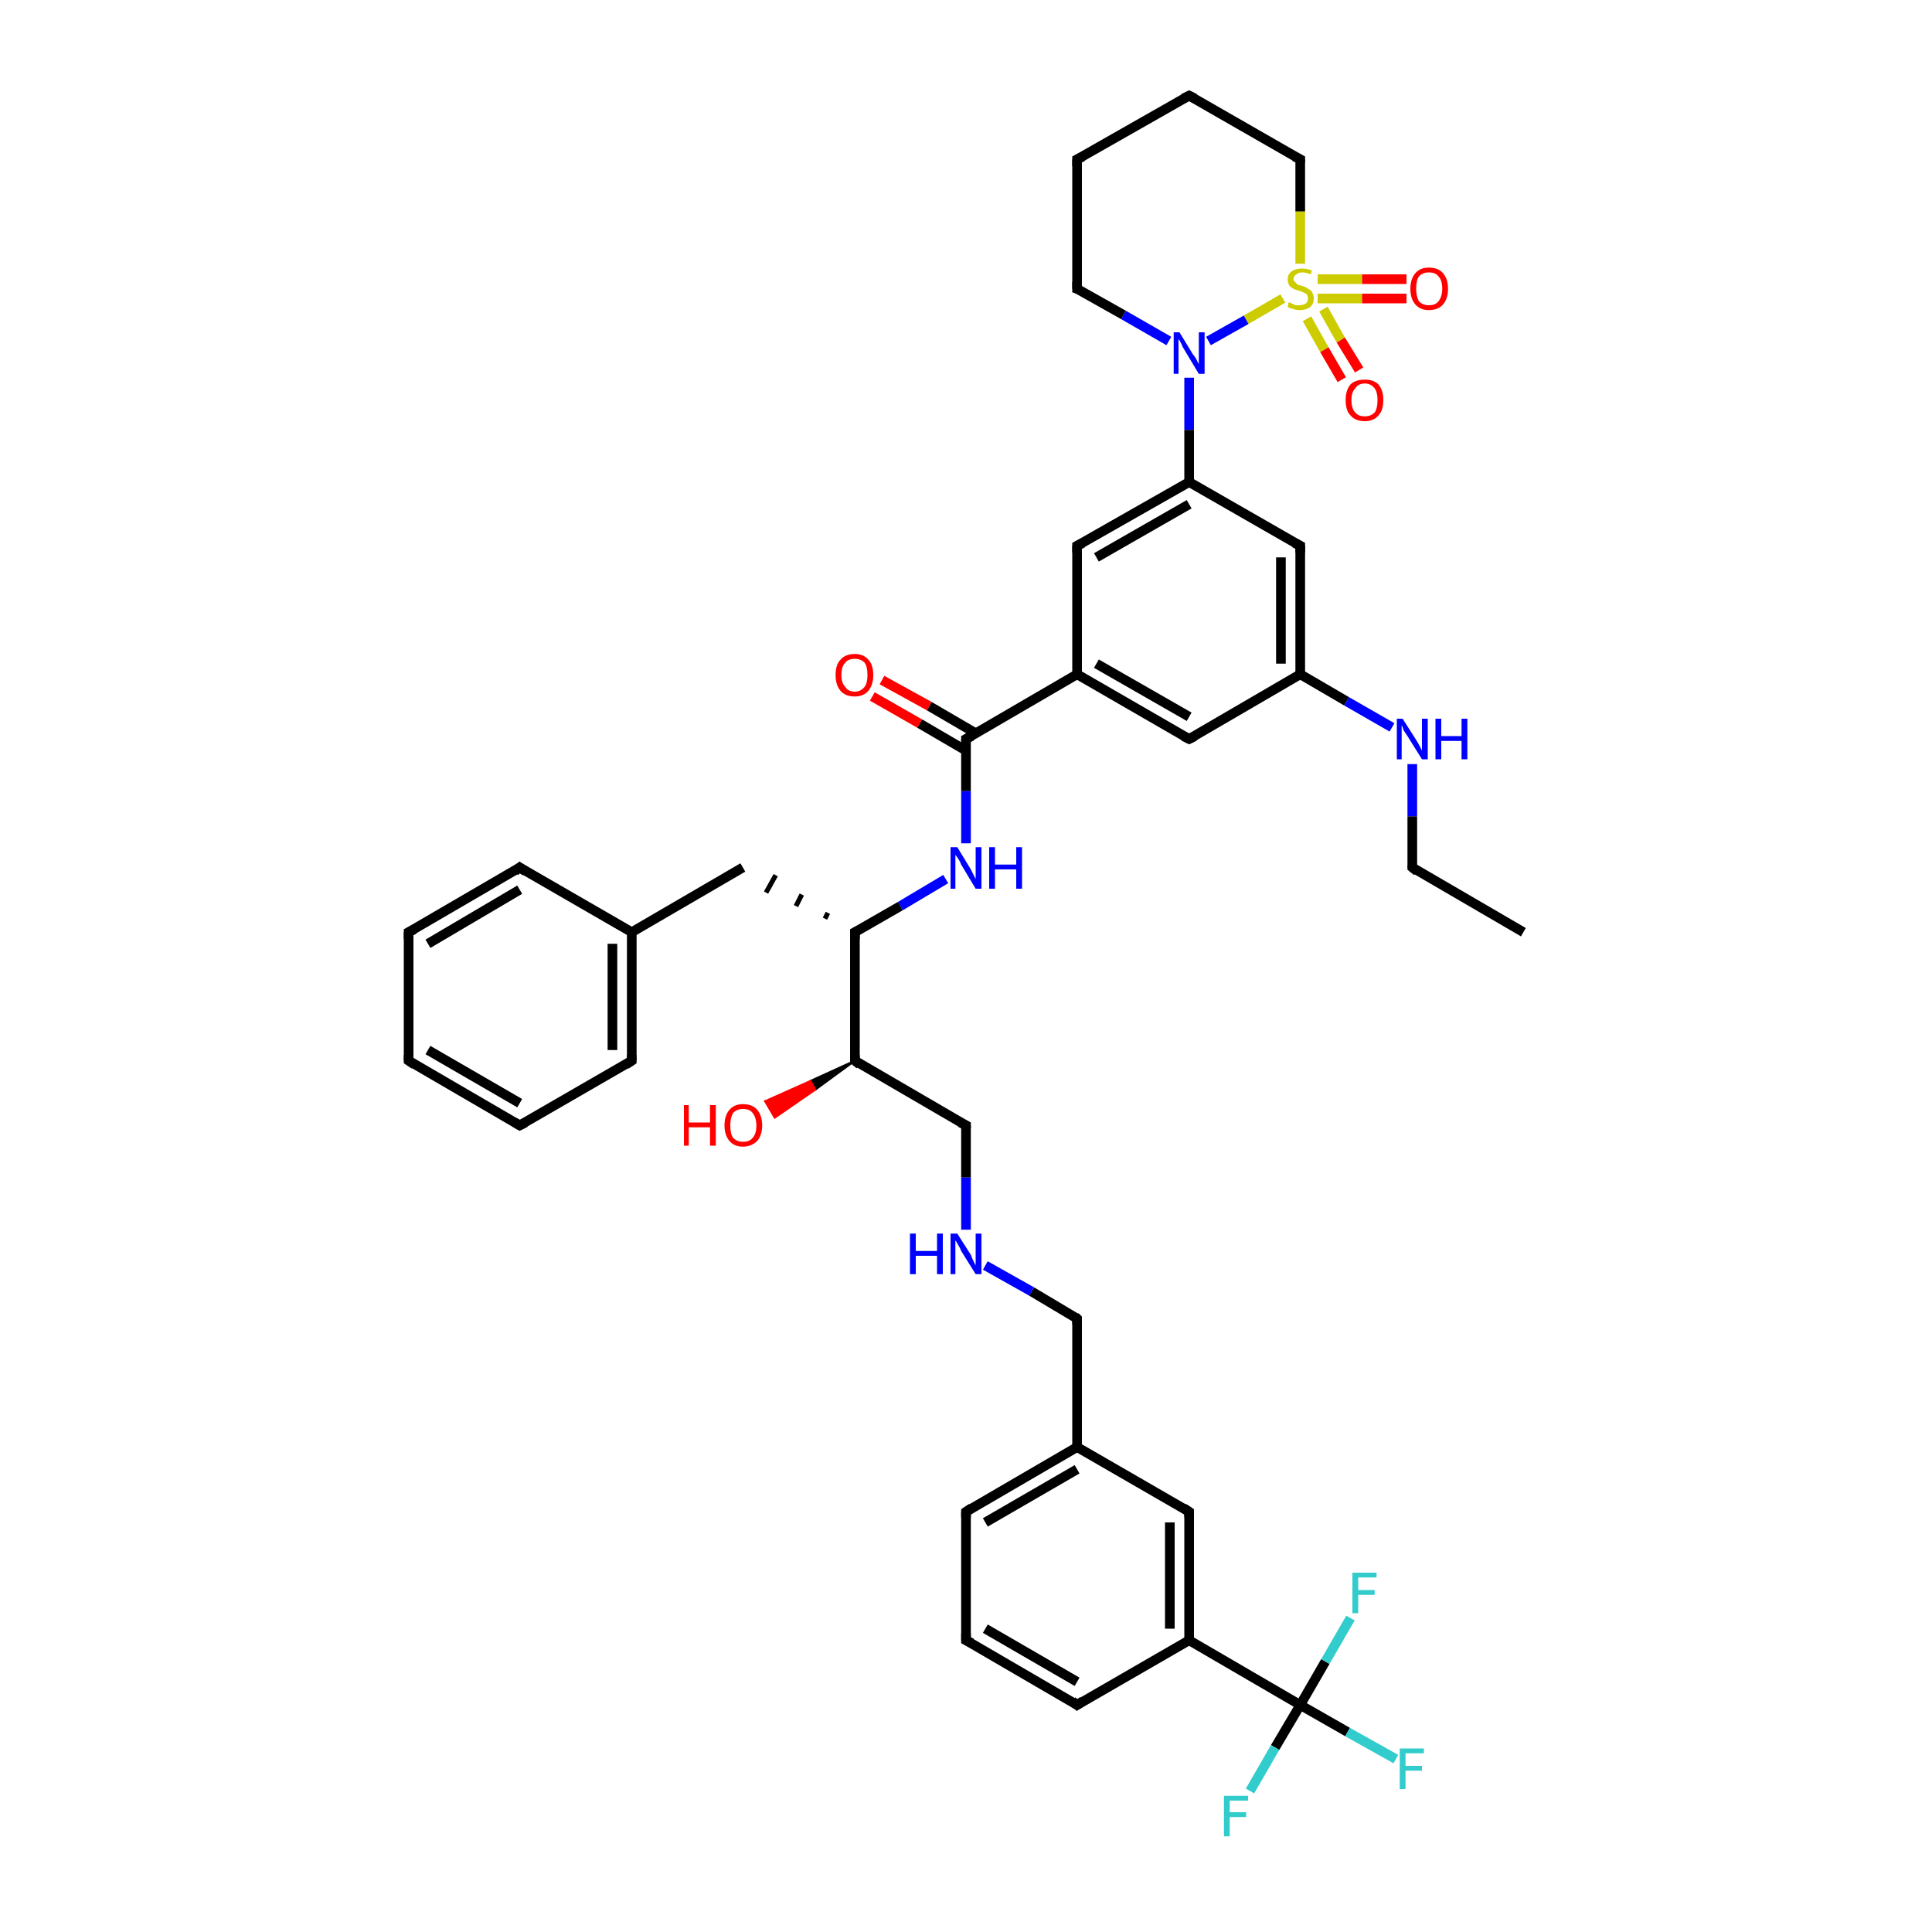 <?xml version='1.0' encoding='iso-8859-1'?>
<svg version='1.1' baseProfile='full'
              xmlns='http://www.w3.org/2000/svg'
                      xmlns:rdkit='http://www.rdkit.org/xml'
                      xmlns:xlink='http://www.w3.org/1999/xlink'
                  xml:space='preserve'
width='200px' height='200px' viewBox='0 0 200 200'>
<!-- END OF HEADER -->
<rect style='opacity:1.0;fill:#FFFFFF;stroke:none' width='200.0' height='200.0' x='0.0' y='0.0'> </rect>
<path class='bond-0 atom-1 atom-0' d='M 146.2,89.8 L 157.7,96.5' style='fill:none;fill-rule:evenodd;stroke:#000000;stroke-width:1.0px;stroke-linecap:butt;stroke-linejoin:miter;stroke-opacity:1' />
<path class='bond-1 atom-1 atom-41' d='M 146.2,89.8 L 146.2,84.5' style='fill:none;fill-rule:evenodd;stroke:#000000;stroke-width:1.0px;stroke-linecap:butt;stroke-linejoin:miter;stroke-opacity:1' />
<path class='bond-1 atom-1 atom-41' d='M 146.2,84.5 L 146.2,79.1' style='fill:none;fill-rule:evenodd;stroke:#0000FF;stroke-width:1.0px;stroke-linecap:butt;stroke-linejoin:miter;stroke-opacity:1' />
<path class='bond-2 atom-2 atom-3' d='M 123.1,9.9 L 134.6,16.5' style='fill:none;fill-rule:evenodd;stroke:#000000;stroke-width:1.0px;stroke-linecap:butt;stroke-linejoin:miter;stroke-opacity:1' />
<path class='bond-3 atom-2 atom-36' d='M 123.1,9.9 L 111.5,16.5' style='fill:none;fill-rule:evenodd;stroke:#000000;stroke-width:1.0px;stroke-linecap:butt;stroke-linejoin:miter;stroke-opacity:1' />
<path class='bond-4 atom-3 atom-4' d='M 134.6,16.5 L 134.6,21.9' style='fill:none;fill-rule:evenodd;stroke:#000000;stroke-width:1.0px;stroke-linecap:butt;stroke-linejoin:miter;stroke-opacity:1' />
<path class='bond-4 atom-3 atom-4' d='M 134.6,21.9 L 134.6,27.3' style='fill:none;fill-rule:evenodd;stroke:#CCCC00;stroke-width:1.0px;stroke-linecap:butt;stroke-linejoin:miter;stroke-opacity:1' />
<path class='bond-5 atom-4 atom-6' d='M 136.4,30.9 L 141.0,30.9' style='fill:none;fill-rule:evenodd;stroke:#CCCC00;stroke-width:1.0px;stroke-linecap:butt;stroke-linejoin:miter;stroke-opacity:1' />
<path class='bond-5 atom-4 atom-6' d='M 141.0,30.9 L 145.6,30.9' style='fill:none;fill-rule:evenodd;stroke:#FF0000;stroke-width:1.0px;stroke-linecap:butt;stroke-linejoin:miter;stroke-opacity:1' />
<path class='bond-5 atom-4 atom-6' d='M 136.4,28.9 L 141.0,28.9' style='fill:none;fill-rule:evenodd;stroke:#CCCC00;stroke-width:1.0px;stroke-linecap:butt;stroke-linejoin:miter;stroke-opacity:1' />
<path class='bond-5 atom-4 atom-6' d='M 141.0,28.9 L 145.6,28.9' style='fill:none;fill-rule:evenodd;stroke:#FF0000;stroke-width:1.0px;stroke-linecap:butt;stroke-linejoin:miter;stroke-opacity:1' />
<path class='bond-6 atom-4 atom-5' d='M 135.3,33.0 L 137.1,36.2' style='fill:none;fill-rule:evenodd;stroke:#CCCC00;stroke-width:1.0px;stroke-linecap:butt;stroke-linejoin:miter;stroke-opacity:1' />
<path class='bond-6 atom-4 atom-5' d='M 137.1,36.2 L 138.9,39.3' style='fill:none;fill-rule:evenodd;stroke:#FF0000;stroke-width:1.0px;stroke-linecap:butt;stroke-linejoin:miter;stroke-opacity:1' />
<path class='bond-6 atom-4 atom-5' d='M 137.0,32.0 L 138.8,35.2' style='fill:none;fill-rule:evenodd;stroke:#CCCC00;stroke-width:1.0px;stroke-linecap:butt;stroke-linejoin:miter;stroke-opacity:1' />
<path class='bond-6 atom-4 atom-5' d='M 138.8,35.2 L 140.7,38.3' style='fill:none;fill-rule:evenodd;stroke:#FF0000;stroke-width:1.0px;stroke-linecap:butt;stroke-linejoin:miter;stroke-opacity:1' />
<path class='bond-7 atom-4 atom-7' d='M 132.8,30.9 L 129.0,33.1' style='fill:none;fill-rule:evenodd;stroke:#CCCC00;stroke-width:1.0px;stroke-linecap:butt;stroke-linejoin:miter;stroke-opacity:1' />
<path class='bond-7 atom-4 atom-7' d='M 129.0,33.1 L 125.1,35.3' style='fill:none;fill-rule:evenodd;stroke:#0000FF;stroke-width:1.0px;stroke-linecap:butt;stroke-linejoin:miter;stroke-opacity:1' />
<path class='bond-8 atom-7 atom-8' d='M 121.0,35.3 L 116.3,32.6' style='fill:none;fill-rule:evenodd;stroke:#0000FF;stroke-width:1.0px;stroke-linecap:butt;stroke-linejoin:miter;stroke-opacity:1' />
<path class='bond-8 atom-7 atom-8' d='M 116.3,32.6 L 111.5,29.9' style='fill:none;fill-rule:evenodd;stroke:#000000;stroke-width:1.0px;stroke-linecap:butt;stroke-linejoin:miter;stroke-opacity:1' />
<path class='bond-9 atom-7 atom-9' d='M 123.1,39.1 L 123.1,44.5' style='fill:none;fill-rule:evenodd;stroke:#0000FF;stroke-width:1.0px;stroke-linecap:butt;stroke-linejoin:miter;stroke-opacity:1' />
<path class='bond-9 atom-7 atom-9' d='M 123.1,44.5 L 123.1,49.9' style='fill:none;fill-rule:evenodd;stroke:#000000;stroke-width:1.0px;stroke-linecap:butt;stroke-linejoin:miter;stroke-opacity:1' />
<path class='bond-10 atom-8 atom-36' d='M 111.5,29.9 L 111.5,16.5' style='fill:none;fill-rule:evenodd;stroke:#000000;stroke-width:1.0px;stroke-linecap:butt;stroke-linejoin:miter;stroke-opacity:1' />
<path class='bond-11 atom-9 atom-10' d='M 123.1,49.9 L 111.5,56.5' style='fill:none;fill-rule:evenodd;stroke:#000000;stroke-width:1.0px;stroke-linecap:butt;stroke-linejoin:miter;stroke-opacity:1' />
<path class='bond-11 atom-9 atom-10' d='M 123.1,52.2 L 113.5,57.7' style='fill:none;fill-rule:evenodd;stroke:#000000;stroke-width:1.0px;stroke-linecap:butt;stroke-linejoin:miter;stroke-opacity:1' />
<path class='bond-12 atom-9 atom-14' d='M 123.1,49.9 L 134.6,56.5' style='fill:none;fill-rule:evenodd;stroke:#000000;stroke-width:1.0px;stroke-linecap:butt;stroke-linejoin:miter;stroke-opacity:1' />
<path class='bond-13 atom-10 atom-11' d='M 111.5,56.5 L 111.5,69.8' style='fill:none;fill-rule:evenodd;stroke:#000000;stroke-width:1.0px;stroke-linecap:butt;stroke-linejoin:miter;stroke-opacity:1' />
<path class='bond-14 atom-11 atom-12' d='M 111.5,69.8 L 123.1,76.5' style='fill:none;fill-rule:evenodd;stroke:#000000;stroke-width:1.0px;stroke-linecap:butt;stroke-linejoin:miter;stroke-opacity:1' />
<path class='bond-14 atom-11 atom-12' d='M 113.5,68.7 L 123.1,74.2' style='fill:none;fill-rule:evenodd;stroke:#000000;stroke-width:1.0px;stroke-linecap:butt;stroke-linejoin:miter;stroke-opacity:1' />
<path class='bond-15 atom-11 atom-15' d='M 111.5,69.8 L 100.0,76.5' style='fill:none;fill-rule:evenodd;stroke:#000000;stroke-width:1.0px;stroke-linecap:butt;stroke-linejoin:miter;stroke-opacity:1' />
<path class='bond-16 atom-12 atom-13' d='M 123.1,76.5 L 134.6,69.8' style='fill:none;fill-rule:evenodd;stroke:#000000;stroke-width:1.0px;stroke-linecap:butt;stroke-linejoin:miter;stroke-opacity:1' />
<path class='bond-17 atom-13 atom-14' d='M 134.6,69.8 L 134.6,56.5' style='fill:none;fill-rule:evenodd;stroke:#000000;stroke-width:1.0px;stroke-linecap:butt;stroke-linejoin:miter;stroke-opacity:1' />
<path class='bond-17 atom-13 atom-14' d='M 132.6,68.7 L 132.6,57.7' style='fill:none;fill-rule:evenodd;stroke:#000000;stroke-width:1.0px;stroke-linecap:butt;stroke-linejoin:miter;stroke-opacity:1' />
<path class='bond-18 atom-13 atom-41' d='M 134.6,69.8 L 139.4,72.6' style='fill:none;fill-rule:evenodd;stroke:#000000;stroke-width:1.0px;stroke-linecap:butt;stroke-linejoin:miter;stroke-opacity:1' />
<path class='bond-18 atom-13 atom-41' d='M 139.4,72.6 L 144.1,75.3' style='fill:none;fill-rule:evenodd;stroke:#0000FF;stroke-width:1.0px;stroke-linecap:butt;stroke-linejoin:miter;stroke-opacity:1' />
<path class='bond-19 atom-15 atom-16' d='M 101.0,75.9 L 96.2,73.1' style='fill:none;fill-rule:evenodd;stroke:#000000;stroke-width:1.0px;stroke-linecap:butt;stroke-linejoin:miter;stroke-opacity:1' />
<path class='bond-19 atom-15 atom-16' d='M 96.2,73.1 L 91.3,70.4' style='fill:none;fill-rule:evenodd;stroke:#FF0000;stroke-width:1.0px;stroke-linecap:butt;stroke-linejoin:miter;stroke-opacity:1' />
<path class='bond-19 atom-15 atom-16' d='M 100.0,77.7 L 95.2,74.9' style='fill:none;fill-rule:evenodd;stroke:#000000;stroke-width:1.0px;stroke-linecap:butt;stroke-linejoin:miter;stroke-opacity:1' />
<path class='bond-19 atom-15 atom-16' d='M 95.2,74.9 L 90.3,72.1' style='fill:none;fill-rule:evenodd;stroke:#FF0000;stroke-width:1.0px;stroke-linecap:butt;stroke-linejoin:miter;stroke-opacity:1' />
<path class='bond-20 atom-15 atom-17' d='M 100.0,76.5 L 100.0,81.9' style='fill:none;fill-rule:evenodd;stroke:#000000;stroke-width:1.0px;stroke-linecap:butt;stroke-linejoin:miter;stroke-opacity:1' />
<path class='bond-20 atom-15 atom-17' d='M 100.0,81.9 L 100.0,87.3' style='fill:none;fill-rule:evenodd;stroke:#0000FF;stroke-width:1.0px;stroke-linecap:butt;stroke-linejoin:miter;stroke-opacity:1' />
<path class='bond-21 atom-17 atom-18' d='M 97.9,91.0 L 93.2,93.8' style='fill:none;fill-rule:evenodd;stroke:#0000FF;stroke-width:1.0px;stroke-linecap:butt;stroke-linejoin:miter;stroke-opacity:1' />
<path class='bond-21 atom-17 atom-18' d='M 93.2,93.8 L 88.5,96.5' style='fill:none;fill-rule:evenodd;stroke:#000000;stroke-width:1.0px;stroke-linecap:butt;stroke-linejoin:miter;stroke-opacity:1' />
<path class='bond-22 atom-18 atom-19' d='M 85.7,94.5 L 85.4,95.1' style='fill:none;fill-rule:evenodd;stroke:#000000;stroke-width:0.5px;stroke-linecap:butt;stroke-linejoin:miter;stroke-opacity:1' />
<path class='bond-22 atom-18 atom-19' d='M 83.0,92.6 L 82.4,93.8' style='fill:none;fill-rule:evenodd;stroke:#000000;stroke-width:0.5px;stroke-linecap:butt;stroke-linejoin:miter;stroke-opacity:1' />
<path class='bond-22 atom-18 atom-19' d='M 80.3,90.6 L 79.3,92.4' style='fill:none;fill-rule:evenodd;stroke:#000000;stroke-width:0.5px;stroke-linecap:butt;stroke-linejoin:miter;stroke-opacity:1' />
<path class='bond-23 atom-18 atom-26' d='M 88.5,96.5 L 88.5,109.8' style='fill:none;fill-rule:evenodd;stroke:#000000;stroke-width:1.0px;stroke-linecap:butt;stroke-linejoin:miter;stroke-opacity:1' />
<path class='bond-24 atom-19 atom-20' d='M 76.9,89.8 L 65.4,96.5' style='fill:none;fill-rule:evenodd;stroke:#000000;stroke-width:1.0px;stroke-linecap:butt;stroke-linejoin:miter;stroke-opacity:1' />
<path class='bond-25 atom-20 atom-25' d='M 65.4,96.5 L 53.8,89.8' style='fill:none;fill-rule:evenodd;stroke:#000000;stroke-width:1.0px;stroke-linecap:butt;stroke-linejoin:miter;stroke-opacity:1' />
<path class='bond-26 atom-20 atom-21' d='M 65.4,96.5 L 65.4,109.8' style='fill:none;fill-rule:evenodd;stroke:#000000;stroke-width:1.0px;stroke-linecap:butt;stroke-linejoin:miter;stroke-opacity:1' />
<path class='bond-26 atom-20 atom-21' d='M 63.4,97.7 L 63.4,108.7' style='fill:none;fill-rule:evenodd;stroke:#000000;stroke-width:1.0px;stroke-linecap:butt;stroke-linejoin:miter;stroke-opacity:1' />
<path class='bond-27 atom-25 atom-24' d='M 53.8,89.8 L 42.3,96.5' style='fill:none;fill-rule:evenodd;stroke:#000000;stroke-width:1.0px;stroke-linecap:butt;stroke-linejoin:miter;stroke-opacity:1' />
<path class='bond-27 atom-25 atom-24' d='M 53.8,92.1 L 44.3,97.7' style='fill:none;fill-rule:evenodd;stroke:#000000;stroke-width:1.0px;stroke-linecap:butt;stroke-linejoin:miter;stroke-opacity:1' />
<path class='bond-28 atom-24 atom-23' d='M 42.3,96.5 L 42.3,109.8' style='fill:none;fill-rule:evenodd;stroke:#000000;stroke-width:1.0px;stroke-linecap:butt;stroke-linejoin:miter;stroke-opacity:1' />
<path class='bond-29 atom-23 atom-22' d='M 42.3,109.8 L 53.8,116.5' style='fill:none;fill-rule:evenodd;stroke:#000000;stroke-width:1.0px;stroke-linecap:butt;stroke-linejoin:miter;stroke-opacity:1' />
<path class='bond-29 atom-23 atom-22' d='M 44.3,108.7 L 53.8,114.2' style='fill:none;fill-rule:evenodd;stroke:#000000;stroke-width:1.0px;stroke-linecap:butt;stroke-linejoin:miter;stroke-opacity:1' />
<path class='bond-30 atom-22 atom-21' d='M 53.8,116.5 L 65.4,109.8' style='fill:none;fill-rule:evenodd;stroke:#000000;stroke-width:1.0px;stroke-linecap:butt;stroke-linejoin:miter;stroke-opacity:1' />
<path class='bond-31 atom-26 atom-27' d='M 88.5,109.8 L 84.4,112.8 L 83.9,111.9 Z' style='fill:#000000;fill-rule:evenodd;fill-opacity:1;stroke:#000000;stroke-width:0.2px;stroke-linecap:butt;stroke-linejoin:miter;stroke-opacity:1;' />
<path class='bond-31 atom-26 atom-27' d='M 84.4,112.8 L 79.2,114.0 L 80.2,115.7 Z' style='fill:#FF0000;fill-rule:evenodd;fill-opacity:1;stroke:#FF0000;stroke-width:0.2px;stroke-linecap:butt;stroke-linejoin:miter;stroke-opacity:1;' />
<path class='bond-31 atom-26 atom-27' d='M 84.4,112.8 L 83.9,111.9 L 79.2,114.0 Z' style='fill:#FF0000;fill-rule:evenodd;fill-opacity:1;stroke:#FF0000;stroke-width:0.2px;stroke-linecap:butt;stroke-linejoin:miter;stroke-opacity:1;' />
<path class='bond-32 atom-26 atom-28' d='M 88.5,109.8 L 100.0,116.5' style='fill:none;fill-rule:evenodd;stroke:#000000;stroke-width:1.0px;stroke-linecap:butt;stroke-linejoin:miter;stroke-opacity:1' />
<path class='bond-33 atom-28 atom-29' d='M 100.0,116.5 L 100.0,121.9' style='fill:none;fill-rule:evenodd;stroke:#000000;stroke-width:1.0px;stroke-linecap:butt;stroke-linejoin:miter;stroke-opacity:1' />
<path class='bond-33 atom-28 atom-29' d='M 100.0,121.9 L 100.0,127.3' style='fill:none;fill-rule:evenodd;stroke:#0000FF;stroke-width:1.0px;stroke-linecap:butt;stroke-linejoin:miter;stroke-opacity:1' />
<path class='bond-34 atom-29 atom-30' d='M 102.0,131.0 L 106.8,133.7' style='fill:none;fill-rule:evenodd;stroke:#0000FF;stroke-width:1.0px;stroke-linecap:butt;stroke-linejoin:miter;stroke-opacity:1' />
<path class='bond-34 atom-29 atom-30' d='M 106.8,133.7 L 111.5,136.5' style='fill:none;fill-rule:evenodd;stroke:#000000;stroke-width:1.0px;stroke-linecap:butt;stroke-linejoin:miter;stroke-opacity:1' />
<path class='bond-35 atom-30 atom-31' d='M 111.5,136.5 L 111.5,149.8' style='fill:none;fill-rule:evenodd;stroke:#000000;stroke-width:1.0px;stroke-linecap:butt;stroke-linejoin:miter;stroke-opacity:1' />
<path class='bond-36 atom-31 atom-32' d='M 111.5,149.8 L 100.0,156.5' style='fill:none;fill-rule:evenodd;stroke:#000000;stroke-width:1.0px;stroke-linecap:butt;stroke-linejoin:miter;stroke-opacity:1' />
<path class='bond-36 atom-31 atom-32' d='M 111.5,152.1 L 102.0,157.6' style='fill:none;fill-rule:evenodd;stroke:#000000;stroke-width:1.0px;stroke-linecap:butt;stroke-linejoin:miter;stroke-opacity:1' />
<path class='bond-37 atom-31 atom-37' d='M 111.5,149.8 L 123.1,156.5' style='fill:none;fill-rule:evenodd;stroke:#000000;stroke-width:1.0px;stroke-linecap:butt;stroke-linejoin:miter;stroke-opacity:1' />
<path class='bond-38 atom-32 atom-33' d='M 100.0,156.5 L 100.0,169.8' style='fill:none;fill-rule:evenodd;stroke:#000000;stroke-width:1.0px;stroke-linecap:butt;stroke-linejoin:miter;stroke-opacity:1' />
<path class='bond-39 atom-33 atom-34' d='M 100.0,169.8 L 111.5,176.5' style='fill:none;fill-rule:evenodd;stroke:#000000;stroke-width:1.0px;stroke-linecap:butt;stroke-linejoin:miter;stroke-opacity:1' />
<path class='bond-39 atom-33 atom-34' d='M 102.0,168.6 L 111.5,174.1' style='fill:none;fill-rule:evenodd;stroke:#000000;stroke-width:1.0px;stroke-linecap:butt;stroke-linejoin:miter;stroke-opacity:1' />
<path class='bond-40 atom-34 atom-35' d='M 111.5,176.5 L 123.1,169.8' style='fill:none;fill-rule:evenodd;stroke:#000000;stroke-width:1.0px;stroke-linecap:butt;stroke-linejoin:miter;stroke-opacity:1' />
<path class='bond-41 atom-35 atom-37' d='M 123.1,169.8 L 123.1,156.5' style='fill:none;fill-rule:evenodd;stroke:#000000;stroke-width:1.0px;stroke-linecap:butt;stroke-linejoin:miter;stroke-opacity:1' />
<path class='bond-41 atom-35 atom-37' d='M 121.1,168.6 L 121.1,157.6' style='fill:none;fill-rule:evenodd;stroke:#000000;stroke-width:1.0px;stroke-linecap:butt;stroke-linejoin:miter;stroke-opacity:1' />
<path class='bond-42 atom-35 atom-38' d='M 123.1,169.8 L 134.6,176.5' style='fill:none;fill-rule:evenodd;stroke:#000000;stroke-width:1.0px;stroke-linecap:butt;stroke-linejoin:miter;stroke-opacity:1' />
<path class='bond-43 atom-38 atom-42' d='M 134.6,176.5 L 139.5,179.3' style='fill:none;fill-rule:evenodd;stroke:#000000;stroke-width:1.0px;stroke-linecap:butt;stroke-linejoin:miter;stroke-opacity:1' />
<path class='bond-43 atom-38 atom-42' d='M 139.5,179.3 L 144.5,182.1' style='fill:none;fill-rule:evenodd;stroke:#33CCCC;stroke-width:1.0px;stroke-linecap:butt;stroke-linejoin:miter;stroke-opacity:1' />
<path class='bond-44 atom-38 atom-40' d='M 134.6,176.5 L 132.0,180.9' style='fill:none;fill-rule:evenodd;stroke:#000000;stroke-width:1.0px;stroke-linecap:butt;stroke-linejoin:miter;stroke-opacity:1' />
<path class='bond-44 atom-38 atom-40' d='M 132.0,180.9 L 129.4,185.4' style='fill:none;fill-rule:evenodd;stroke:#33CCCC;stroke-width:1.0px;stroke-linecap:butt;stroke-linejoin:miter;stroke-opacity:1' />
<path class='bond-45 atom-38 atom-39' d='M 134.6,176.5 L 137.2,172.0' style='fill:none;fill-rule:evenodd;stroke:#000000;stroke-width:1.0px;stroke-linecap:butt;stroke-linejoin:miter;stroke-opacity:1' />
<path class='bond-45 atom-38 atom-39' d='M 137.2,172.0 L 139.8,167.5' style='fill:none;fill-rule:evenodd;stroke:#33CCCC;stroke-width:1.0px;stroke-linecap:butt;stroke-linejoin:miter;stroke-opacity:1' />
<path d='M 146.7,90.2 L 146.2,89.8 L 146.2,89.6' style='fill:none;stroke:#000000;stroke-width:1.0px;stroke-linecap:butt;stroke-linejoin:miter;stroke-opacity:1;' />
<path d='M 123.7,10.2 L 123.1,9.9 L 122.5,10.2' style='fill:none;stroke:#000000;stroke-width:1.0px;stroke-linecap:butt;stroke-linejoin:miter;stroke-opacity:1;' />
<path d='M 134.0,16.2 L 134.6,16.5 L 134.6,16.8' style='fill:none;stroke:#000000;stroke-width:1.0px;stroke-linecap:butt;stroke-linejoin:miter;stroke-opacity:1;' />
<path d='M 111.8,30.0 L 111.5,29.9 L 111.5,29.2' style='fill:none;stroke:#000000;stroke-width:1.0px;stroke-linecap:butt;stroke-linejoin:miter;stroke-opacity:1;' />
<path d='M 112.1,56.2 L 111.5,56.5 L 111.5,57.2' style='fill:none;stroke:#000000;stroke-width:1.0px;stroke-linecap:butt;stroke-linejoin:miter;stroke-opacity:1;' />
<path d='M 122.5,76.2 L 123.1,76.5 L 123.7,76.2' style='fill:none;stroke:#000000;stroke-width:1.0px;stroke-linecap:butt;stroke-linejoin:miter;stroke-opacity:1;' />
<path d='M 134.0,56.2 L 134.6,56.5 L 134.6,57.2' style='fill:none;stroke:#000000;stroke-width:1.0px;stroke-linecap:butt;stroke-linejoin:miter;stroke-opacity:1;' />
<path d='M 100.6,76.2 L 100.0,76.5 L 100.0,76.8' style='fill:none;stroke:#000000;stroke-width:1.0px;stroke-linecap:butt;stroke-linejoin:miter;stroke-opacity:1;' />
<path d='M 88.7,96.4 L 88.5,96.5 L 88.5,97.2' style='fill:none;stroke:#000000;stroke-width:1.0px;stroke-linecap:butt;stroke-linejoin:miter;stroke-opacity:1;' />
<path d='M 65.4,109.2 L 65.4,109.8 L 64.8,110.2' style='fill:none;stroke:#000000;stroke-width:1.0px;stroke-linecap:butt;stroke-linejoin:miter;stroke-opacity:1;' />
<path d='M 53.3,116.2 L 53.8,116.5 L 54.4,116.2' style='fill:none;stroke:#000000;stroke-width:1.0px;stroke-linecap:butt;stroke-linejoin:miter;stroke-opacity:1;' />
<path d='M 42.3,109.2 L 42.3,109.8 L 42.9,110.2' style='fill:none;stroke:#000000;stroke-width:1.0px;stroke-linecap:butt;stroke-linejoin:miter;stroke-opacity:1;' />
<path d='M 42.9,96.2 L 42.3,96.5 L 42.3,97.2' style='fill:none;stroke:#000000;stroke-width:1.0px;stroke-linecap:butt;stroke-linejoin:miter;stroke-opacity:1;' />
<path d='M 54.4,90.2 L 53.8,89.8 L 53.3,90.2' style='fill:none;stroke:#000000;stroke-width:1.0px;stroke-linecap:butt;stroke-linejoin:miter;stroke-opacity:1;' />
<path d='M 88.5,109.2 L 88.5,109.8 L 89.0,110.2' style='fill:none;stroke:#000000;stroke-width:1.0px;stroke-linecap:butt;stroke-linejoin:miter;stroke-opacity:1;' />
<path d='M 99.4,116.2 L 100.0,116.5 L 100.0,116.8' style='fill:none;stroke:#000000;stroke-width:1.0px;stroke-linecap:butt;stroke-linejoin:miter;stroke-opacity:1;' />
<path d='M 111.3,136.3 L 111.5,136.5 L 111.5,137.1' style='fill:none;stroke:#000000;stroke-width:1.0px;stroke-linecap:butt;stroke-linejoin:miter;stroke-opacity:1;' />
<path d='M 100.6,156.1 L 100.0,156.5 L 100.0,157.1' style='fill:none;stroke:#000000;stroke-width:1.0px;stroke-linecap:butt;stroke-linejoin:miter;stroke-opacity:1;' />
<path d='M 100.0,169.1 L 100.0,169.8 L 100.6,170.1' style='fill:none;stroke:#000000;stroke-width:1.0px;stroke-linecap:butt;stroke-linejoin:miter;stroke-opacity:1;' />
<path d='M 111.0,176.1 L 111.5,176.5 L 112.1,176.1' style='fill:none;stroke:#000000;stroke-width:1.0px;stroke-linecap:butt;stroke-linejoin:miter;stroke-opacity:1;' />
<path d='M 112.1,16.2 L 111.5,16.5 L 111.5,17.2' style='fill:none;stroke:#000000;stroke-width:1.0px;stroke-linecap:butt;stroke-linejoin:miter;stroke-opacity:1;' />
<path d='M 122.5,156.1 L 123.1,156.5 L 123.1,157.1' style='fill:none;stroke:#000000;stroke-width:1.0px;stroke-linecap:butt;stroke-linejoin:miter;stroke-opacity:1;' />
<path class='atom-4' d='M 133.4 31.3
Q 133.5 31.3, 133.7 31.4
Q 133.9 31.5, 134.1 31.6
Q 134.3 31.6, 134.5 31.6
Q 134.9 31.6, 135.2 31.4
Q 135.4 31.2, 135.4 30.9
Q 135.4 30.7, 135.3 30.5
Q 135.2 30.4, 135.0 30.3
Q 134.8 30.2, 134.5 30.1
Q 134.1 30.0, 133.9 29.9
Q 133.7 29.8, 133.5 29.6
Q 133.3 29.3, 133.3 28.9
Q 133.3 28.4, 133.7 28.1
Q 134.1 27.8, 134.8 27.8
Q 135.3 27.8, 135.8 28.0
L 135.7 28.4
Q 135.2 28.2, 134.8 28.2
Q 134.4 28.2, 134.2 28.4
Q 133.9 28.6, 133.9 28.9
Q 133.9 29.1, 134.1 29.2
Q 134.2 29.4, 134.4 29.5
Q 134.5 29.5, 134.8 29.6
Q 135.2 29.7, 135.4 29.9
Q 135.7 30.0, 135.8 30.2
Q 136.0 30.5, 136.0 30.9
Q 136.0 31.5, 135.6 31.8
Q 135.2 32.1, 134.5 32.1
Q 134.2 32.1, 133.9 32.0
Q 133.6 31.9, 133.3 31.8
L 133.4 31.3
' fill='#CCCC00'/>
<path class='atom-5' d='M 139.3 41.4
Q 139.3 40.4, 139.8 39.8
Q 140.3 39.3, 141.3 39.3
Q 142.2 39.3, 142.7 39.8
Q 143.2 40.4, 143.2 41.4
Q 143.2 42.5, 142.7 43.0
Q 142.2 43.6, 141.3 43.6
Q 140.3 43.6, 139.8 43.0
Q 139.3 42.5, 139.3 41.4
M 141.3 43.1
Q 141.9 43.1, 142.3 42.7
Q 142.6 42.3, 142.6 41.4
Q 142.6 40.6, 142.3 40.2
Q 141.9 39.7, 141.3 39.7
Q 140.6 39.7, 140.3 40.2
Q 139.9 40.6, 139.9 41.4
Q 139.9 42.3, 140.3 42.7
Q 140.6 43.1, 141.3 43.1
' fill='#FF0000'/>
<path class='atom-6' d='M 146.0 29.9
Q 146.0 28.9, 146.5 28.3
Q 147.0 27.7, 147.9 27.7
Q 148.9 27.7, 149.4 28.3
Q 149.9 28.9, 149.9 29.9
Q 149.9 30.9, 149.4 31.5
Q 148.9 32.1, 147.9 32.1
Q 147.0 32.1, 146.5 31.5
Q 146.0 30.9, 146.0 29.9
M 147.9 31.6
Q 148.6 31.6, 148.9 31.2
Q 149.3 30.7, 149.3 29.9
Q 149.3 29.0, 148.9 28.6
Q 148.6 28.2, 147.9 28.2
Q 147.3 28.2, 146.9 28.6
Q 146.6 29.0, 146.6 29.9
Q 146.6 30.7, 146.9 31.2
Q 147.3 31.6, 147.9 31.6
' fill='#FF0000'/>
<path class='atom-7' d='M 122.1 34.4
L 123.5 36.7
Q 123.7 36.9, 123.9 37.3
Q 124.1 37.7, 124.1 37.7
L 124.1 34.4
L 124.7 34.4
L 124.7 38.7
L 124.1 38.7
L 122.6 36.2
Q 122.4 35.9, 122.3 35.6
Q 122.1 35.2, 122.0 35.1
L 122.0 38.7
L 121.5 38.7
L 121.5 34.4
L 122.1 34.4
' fill='#0000FF'/>
<path class='atom-16' d='M 86.5 69.9
Q 86.5 68.8, 87.0 68.3
Q 87.5 67.7, 88.5 67.7
Q 89.4 67.7, 89.9 68.3
Q 90.4 68.8, 90.4 69.9
Q 90.4 70.9, 89.9 71.5
Q 89.4 72.1, 88.5 72.1
Q 87.5 72.1, 87.0 71.5
Q 86.5 70.9, 86.5 69.9
M 88.5 71.6
Q 89.1 71.6, 89.5 71.1
Q 89.8 70.7, 89.8 69.9
Q 89.8 69.0, 89.5 68.6
Q 89.1 68.2, 88.5 68.2
Q 87.8 68.2, 87.5 68.6
Q 87.1 69.0, 87.1 69.9
Q 87.1 70.7, 87.5 71.1
Q 87.8 71.6, 88.5 71.6
' fill='#FF0000'/>
<path class='atom-17' d='M 99.1 87.7
L 100.5 90.0
Q 100.6 90.2, 100.8 90.6
Q 101.0 91.0, 101.0 91.0
L 101.0 87.7
L 101.6 87.7
L 101.6 92.0
L 101.0 92.0
L 99.5 89.5
Q 99.4 89.2, 99.2 88.9
Q 99.0 88.6, 98.9 88.5
L 98.9 92.0
L 98.4 92.0
L 98.4 87.7
L 99.1 87.7
' fill='#0000FF'/>
<path class='atom-17' d='M 102.4 87.7
L 103.0 87.7
L 103.0 89.5
L 105.2 89.5
L 105.2 87.7
L 105.8 87.7
L 105.8 92.0
L 105.2 92.0
L 105.2 90.0
L 103.0 90.0
L 103.0 92.0
L 102.4 92.0
L 102.4 87.7
' fill='#0000FF'/>
<path class='atom-27' d='M 70.8 114.4
L 71.3 114.4
L 71.3 116.2
L 73.5 116.2
L 73.5 114.4
L 74.1 114.4
L 74.1 118.6
L 73.5 118.6
L 73.5 116.7
L 71.3 116.7
L 71.3 118.6
L 70.8 118.6
L 70.8 114.4
' fill='#FF0000'/>
<path class='atom-27' d='M 75.0 116.5
Q 75.0 115.5, 75.5 114.9
Q 76.0 114.3, 76.9 114.3
Q 77.9 114.3, 78.4 114.9
Q 78.9 115.5, 78.9 116.5
Q 78.9 117.5, 78.4 118.1
Q 77.8 118.7, 76.9 118.7
Q 76.0 118.7, 75.5 118.1
Q 75.0 117.5, 75.0 116.5
M 76.9 118.2
Q 77.6 118.2, 77.9 117.8
Q 78.3 117.4, 78.3 116.5
Q 78.3 115.7, 77.9 115.2
Q 77.6 114.8, 76.9 114.8
Q 76.3 114.8, 75.9 115.2
Q 75.6 115.7, 75.6 116.5
Q 75.6 117.4, 75.9 117.8
Q 76.3 118.2, 76.9 118.2
' fill='#FF0000'/>
<path class='atom-29' d='M 94.2 127.7
L 94.8 127.7
L 94.8 129.5
L 97.0 129.5
L 97.0 127.7
L 97.6 127.7
L 97.6 131.9
L 97.0 131.9
L 97.0 130.0
L 94.8 130.0
L 94.8 131.9
L 94.2 131.9
L 94.2 127.7
' fill='#0000FF'/>
<path class='atom-29' d='M 99.1 127.7
L 100.5 129.9
Q 100.6 130.2, 100.8 130.6
Q 101.0 131.0, 101.0 131.0
L 101.0 127.7
L 101.6 127.7
L 101.6 131.9
L 101.0 131.9
L 99.5 129.5
Q 99.4 129.2, 99.2 128.9
Q 99.0 128.5, 98.9 128.4
L 98.9 131.9
L 98.4 131.9
L 98.4 127.7
L 99.1 127.7
' fill='#0000FF'/>
<path class='atom-39' d='M 140.0 162.8
L 142.5 162.8
L 142.5 163.3
L 140.6 163.3
L 140.6 164.6
L 142.3 164.6
L 142.3 165.1
L 140.6 165.1
L 140.6 167.0
L 140.0 167.0
L 140.0 162.8
' fill='#33CCCC'/>
<path class='atom-40' d='M 126.7 185.9
L 129.2 185.9
L 129.2 186.4
L 127.3 186.4
L 127.3 187.6
L 129.0 187.6
L 129.0 188.1
L 127.3 188.1
L 127.3 190.1
L 126.7 190.1
L 126.7 185.9
' fill='#33CCCC'/>
<path class='atom-41' d='M 145.2 74.4
L 146.6 76.6
Q 146.8 76.9, 147.0 77.3
Q 147.2 77.7, 147.2 77.7
L 147.2 74.4
L 147.8 74.4
L 147.8 78.6
L 147.2 78.6
L 145.7 76.2
Q 145.5 75.9, 145.3 75.6
Q 145.2 75.2, 145.1 75.1
L 145.1 78.6
L 144.6 78.6
L 144.6 74.4
L 145.2 74.4
' fill='#0000FF'/>
<path class='atom-41' d='M 148.6 74.4
L 149.2 74.4
L 149.2 76.2
L 151.3 76.2
L 151.3 74.4
L 151.9 74.4
L 151.9 78.6
L 151.3 78.6
L 151.3 76.7
L 149.2 76.7
L 149.2 78.6
L 148.6 78.6
L 148.6 74.4
' fill='#0000FF'/>
<path class='atom-42' d='M 144.9 181.0
L 147.4 181.0
L 147.4 181.5
L 145.5 181.5
L 145.5 182.8
L 147.2 182.8
L 147.2 183.3
L 145.5 183.3
L 145.5 185.2
L 144.9 185.2
L 144.9 181.0
' fill='#33CCCC'/>
</svg>
